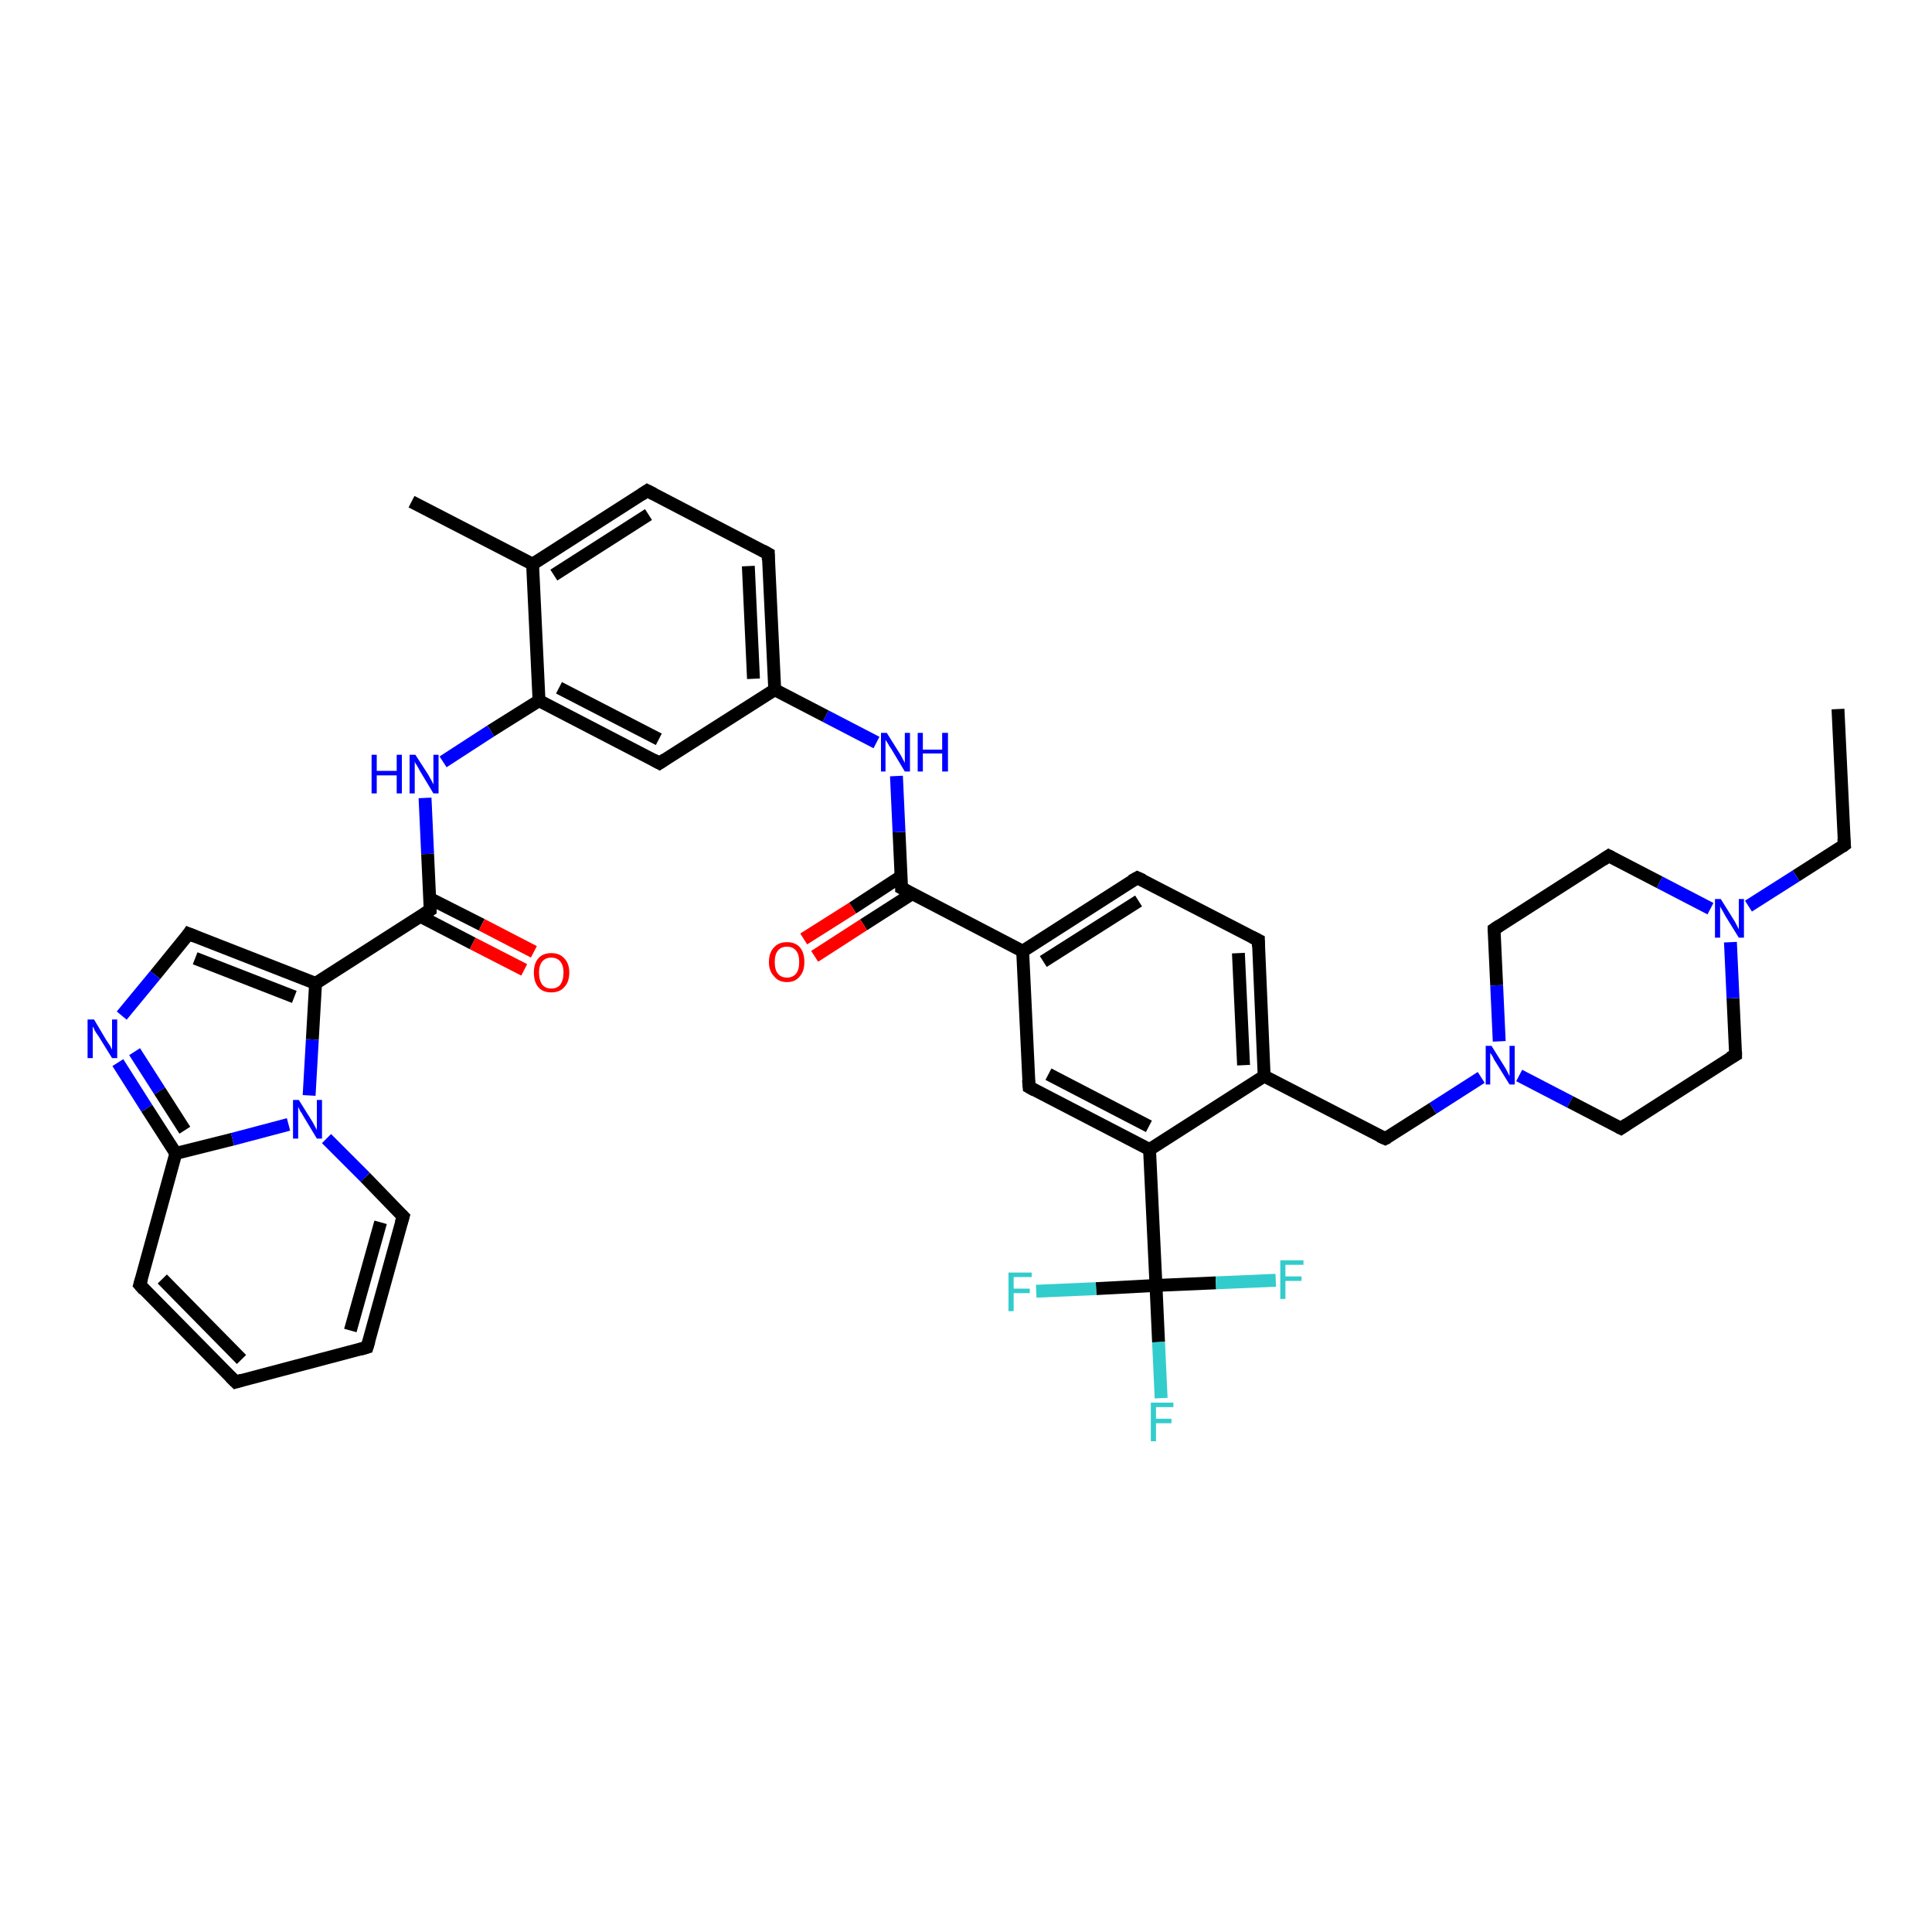 <?xml version='1.0' encoding='iso-8859-1'?>
<svg version='1.1' baseProfile='full'
              xmlns='http://www.w3.org/2000/svg'
                      xmlns:rdkit='http://www.rdkit.org/xml'
                      xmlns:xlink='http://www.w3.org/1999/xlink'
                  xml:space='preserve'
width='300px' height='300px' viewBox='0 0 300 300'>
<!-- END OF HEADER -->
<rect style='opacity:1.0;fill:#FFFFFF;stroke:none' width='300.0' height='300.0' x='0.0' y='0.0'> </rect>
<path class='bond-0 atom-0 atom-1' d='M 285.4,110.1 L 286.4,131.2' style='fill:none;fill-rule:evenodd;stroke:#000000;stroke-width:2.0px;stroke-linecap:butt;stroke-linejoin:miter;stroke-opacity:1' />
<path class='bond-1 atom-1 atom-2' d='M 286.4,131.2 L 278.9,136.0' style='fill:none;fill-rule:evenodd;stroke:#000000;stroke-width:2.0px;stroke-linecap:butt;stroke-linejoin:miter;stroke-opacity:1' />
<path class='bond-1 atom-1 atom-2' d='M 278.9,136.0 L 271.5,140.7' style='fill:none;fill-rule:evenodd;stroke:#0000FF;stroke-width:2.0px;stroke-linecap:butt;stroke-linejoin:miter;stroke-opacity:1' />
<path class='bond-2 atom-2 atom-3' d='M 265.6,141.1 L 257.7,137.0' style='fill:none;fill-rule:evenodd;stroke:#0000FF;stroke-width:2.0px;stroke-linecap:butt;stroke-linejoin:miter;stroke-opacity:1' />
<path class='bond-2 atom-2 atom-3' d='M 257.7,137.0 L 249.8,132.9' style='fill:none;fill-rule:evenodd;stroke:#000000;stroke-width:2.0px;stroke-linecap:butt;stroke-linejoin:miter;stroke-opacity:1' />
<path class='bond-3 atom-3 atom-4' d='M 249.8,132.9 L 232.0,144.3' style='fill:none;fill-rule:evenodd;stroke:#000000;stroke-width:2.0px;stroke-linecap:butt;stroke-linejoin:miter;stroke-opacity:1' />
<path class='bond-4 atom-4 atom-5' d='M 232.0,144.3 L 232.4,153.0' style='fill:none;fill-rule:evenodd;stroke:#000000;stroke-width:2.0px;stroke-linecap:butt;stroke-linejoin:miter;stroke-opacity:1' />
<path class='bond-4 atom-4 atom-5' d='M 232.4,153.0 L 232.8,161.7' style='fill:none;fill-rule:evenodd;stroke:#0000FF;stroke-width:2.0px;stroke-linecap:butt;stroke-linejoin:miter;stroke-opacity:1' />
<path class='bond-5 atom-5 atom-6' d='M 230.0,167.3 L 222.5,172.1' style='fill:none;fill-rule:evenodd;stroke:#0000FF;stroke-width:2.0px;stroke-linecap:butt;stroke-linejoin:miter;stroke-opacity:1' />
<path class='bond-5 atom-5 atom-6' d='M 222.5,172.1 L 215.1,176.8' style='fill:none;fill-rule:evenodd;stroke:#000000;stroke-width:2.0px;stroke-linecap:butt;stroke-linejoin:miter;stroke-opacity:1' />
<path class='bond-6 atom-6 atom-7' d='M 215.1,176.8 L 196.3,167.1' style='fill:none;fill-rule:evenodd;stroke:#000000;stroke-width:2.0px;stroke-linecap:butt;stroke-linejoin:miter;stroke-opacity:1' />
<path class='bond-7 atom-7 atom-8' d='M 196.3,167.1 L 195.4,146.0' style='fill:none;fill-rule:evenodd;stroke:#000000;stroke-width:2.0px;stroke-linecap:butt;stroke-linejoin:miter;stroke-opacity:1' />
<path class='bond-7 atom-7 atom-8' d='M 193.1,165.4 L 192.3,148.0' style='fill:none;fill-rule:evenodd;stroke:#000000;stroke-width:2.0px;stroke-linecap:butt;stroke-linejoin:miter;stroke-opacity:1' />
<path class='bond-8 atom-8 atom-9' d='M 195.4,146.0 L 176.6,136.3' style='fill:none;fill-rule:evenodd;stroke:#000000;stroke-width:2.0px;stroke-linecap:butt;stroke-linejoin:miter;stroke-opacity:1' />
<path class='bond-9 atom-9 atom-10' d='M 176.6,136.3 L 158.8,147.7' style='fill:none;fill-rule:evenodd;stroke:#000000;stroke-width:2.0px;stroke-linecap:butt;stroke-linejoin:miter;stroke-opacity:1' />
<path class='bond-9 atom-9 atom-10' d='M 176.8,139.9 L 162.0,149.3' style='fill:none;fill-rule:evenodd;stroke:#000000;stroke-width:2.0px;stroke-linecap:butt;stroke-linejoin:miter;stroke-opacity:1' />
<path class='bond-10 atom-10 atom-11' d='M 158.8,147.7 L 159.8,168.8' style='fill:none;fill-rule:evenodd;stroke:#000000;stroke-width:2.0px;stroke-linecap:butt;stroke-linejoin:miter;stroke-opacity:1' />
<path class='bond-11 atom-11 atom-12' d='M 159.8,168.8 L 178.5,178.5' style='fill:none;fill-rule:evenodd;stroke:#000000;stroke-width:2.0px;stroke-linecap:butt;stroke-linejoin:miter;stroke-opacity:1' />
<path class='bond-11 atom-11 atom-12' d='M 162.8,166.8 L 178.4,174.9' style='fill:none;fill-rule:evenodd;stroke:#000000;stroke-width:2.0px;stroke-linecap:butt;stroke-linejoin:miter;stroke-opacity:1' />
<path class='bond-12 atom-12 atom-13' d='M 178.5,178.5 L 179.5,199.6' style='fill:none;fill-rule:evenodd;stroke:#000000;stroke-width:2.0px;stroke-linecap:butt;stroke-linejoin:miter;stroke-opacity:1' />
<path class='bond-13 atom-13 atom-14' d='M 179.5,199.6 L 179.9,208.4' style='fill:none;fill-rule:evenodd;stroke:#000000;stroke-width:2.0px;stroke-linecap:butt;stroke-linejoin:miter;stroke-opacity:1' />
<path class='bond-13 atom-13 atom-14' d='M 179.9,208.4 L 180.3,217.1' style='fill:none;fill-rule:evenodd;stroke:#33CCCC;stroke-width:2.0px;stroke-linecap:butt;stroke-linejoin:miter;stroke-opacity:1' />
<path class='bond-14 atom-13 atom-15' d='M 179.5,199.6 L 188.8,199.2' style='fill:none;fill-rule:evenodd;stroke:#000000;stroke-width:2.0px;stroke-linecap:butt;stroke-linejoin:miter;stroke-opacity:1' />
<path class='bond-14 atom-13 atom-15' d='M 188.8,199.2 L 198.1,198.8' style='fill:none;fill-rule:evenodd;stroke:#33CCCC;stroke-width:2.0px;stroke-linecap:butt;stroke-linejoin:miter;stroke-opacity:1' />
<path class='bond-15 atom-13 atom-16' d='M 179.5,199.6 L 170.2,200.1' style='fill:none;fill-rule:evenodd;stroke:#000000;stroke-width:2.0px;stroke-linecap:butt;stroke-linejoin:miter;stroke-opacity:1' />
<path class='bond-15 atom-13 atom-16' d='M 170.2,200.1 L 160.9,200.5' style='fill:none;fill-rule:evenodd;stroke:#33CCCC;stroke-width:2.0px;stroke-linecap:butt;stroke-linejoin:miter;stroke-opacity:1' />
<path class='bond-16 atom-10 atom-17' d='M 158.8,147.7 L 140.0,137.9' style='fill:none;fill-rule:evenodd;stroke:#000000;stroke-width:2.0px;stroke-linecap:butt;stroke-linejoin:miter;stroke-opacity:1' />
<path class='bond-17 atom-17 atom-18' d='M 139.9,136.1 L 132.4,141.0' style='fill:none;fill-rule:evenodd;stroke:#000000;stroke-width:2.0px;stroke-linecap:butt;stroke-linejoin:miter;stroke-opacity:1' />
<path class='bond-17 atom-17 atom-18' d='M 132.4,141.0 L 124.8,145.8' style='fill:none;fill-rule:evenodd;stroke:#FF0000;stroke-width:2.0px;stroke-linecap:butt;stroke-linejoin:miter;stroke-opacity:1' />
<path class='bond-17 atom-17 atom-18' d='M 141.6,138.8 L 134.1,143.6' style='fill:none;fill-rule:evenodd;stroke:#000000;stroke-width:2.0px;stroke-linecap:butt;stroke-linejoin:miter;stroke-opacity:1' />
<path class='bond-17 atom-17 atom-18' d='M 134.1,143.6 L 126.5,148.5' style='fill:none;fill-rule:evenodd;stroke:#FF0000;stroke-width:2.0px;stroke-linecap:butt;stroke-linejoin:miter;stroke-opacity:1' />
<path class='bond-18 atom-17 atom-19' d='M 140.0,137.9 L 139.6,129.2' style='fill:none;fill-rule:evenodd;stroke:#000000;stroke-width:2.0px;stroke-linecap:butt;stroke-linejoin:miter;stroke-opacity:1' />
<path class='bond-18 atom-17 atom-19' d='M 139.6,129.2 L 139.2,120.5' style='fill:none;fill-rule:evenodd;stroke:#0000FF;stroke-width:2.0px;stroke-linecap:butt;stroke-linejoin:miter;stroke-opacity:1' />
<path class='bond-19 atom-19 atom-20' d='M 136.1,115.3 L 128.2,111.2' style='fill:none;fill-rule:evenodd;stroke:#0000FF;stroke-width:2.0px;stroke-linecap:butt;stroke-linejoin:miter;stroke-opacity:1' />
<path class='bond-19 atom-19 atom-20' d='M 128.2,111.2 L 120.3,107.1' style='fill:none;fill-rule:evenodd;stroke:#000000;stroke-width:2.0px;stroke-linecap:butt;stroke-linejoin:miter;stroke-opacity:1' />
<path class='bond-20 atom-20 atom-21' d='M 120.3,107.1 L 119.3,86.0' style='fill:none;fill-rule:evenodd;stroke:#000000;stroke-width:2.0px;stroke-linecap:butt;stroke-linejoin:miter;stroke-opacity:1' />
<path class='bond-20 atom-20 atom-21' d='M 117.0,105.4 L 116.2,87.9' style='fill:none;fill-rule:evenodd;stroke:#000000;stroke-width:2.0px;stroke-linecap:butt;stroke-linejoin:miter;stroke-opacity:1' />
<path class='bond-21 atom-21 atom-22' d='M 119.3,86.0 L 100.5,76.2' style='fill:none;fill-rule:evenodd;stroke:#000000;stroke-width:2.0px;stroke-linecap:butt;stroke-linejoin:miter;stroke-opacity:1' />
<path class='bond-22 atom-22 atom-23' d='M 100.5,76.2 L 82.7,87.6' style='fill:none;fill-rule:evenodd;stroke:#000000;stroke-width:2.0px;stroke-linecap:butt;stroke-linejoin:miter;stroke-opacity:1' />
<path class='bond-22 atom-22 atom-23' d='M 100.7,79.9 L 86.0,89.3' style='fill:none;fill-rule:evenodd;stroke:#000000;stroke-width:2.0px;stroke-linecap:butt;stroke-linejoin:miter;stroke-opacity:1' />
<path class='bond-23 atom-23 atom-24' d='M 82.7,87.6 L 63.9,77.9' style='fill:none;fill-rule:evenodd;stroke:#000000;stroke-width:2.0px;stroke-linecap:butt;stroke-linejoin:miter;stroke-opacity:1' />
<path class='bond-24 atom-23 atom-25' d='M 82.7,87.6 L 83.7,108.8' style='fill:none;fill-rule:evenodd;stroke:#000000;stroke-width:2.0px;stroke-linecap:butt;stroke-linejoin:miter;stroke-opacity:1' />
<path class='bond-25 atom-25 atom-26' d='M 83.7,108.8 L 76.2,113.5' style='fill:none;fill-rule:evenodd;stroke:#000000;stroke-width:2.0px;stroke-linecap:butt;stroke-linejoin:miter;stroke-opacity:1' />
<path class='bond-25 atom-25 atom-26' d='M 76.2,113.5 L 68.8,118.3' style='fill:none;fill-rule:evenodd;stroke:#0000FF;stroke-width:2.0px;stroke-linecap:butt;stroke-linejoin:miter;stroke-opacity:1' />
<path class='bond-26 atom-26 atom-27' d='M 66.0,123.9 L 66.4,132.6' style='fill:none;fill-rule:evenodd;stroke:#0000FF;stroke-width:2.0px;stroke-linecap:butt;stroke-linejoin:miter;stroke-opacity:1' />
<path class='bond-26 atom-26 atom-27' d='M 66.4,132.6 L 66.8,141.3' style='fill:none;fill-rule:evenodd;stroke:#000000;stroke-width:2.0px;stroke-linecap:butt;stroke-linejoin:miter;stroke-opacity:1' />
<path class='bond-27 atom-27 atom-28' d='M 65.3,142.3 L 73.4,146.5' style='fill:none;fill-rule:evenodd;stroke:#000000;stroke-width:2.0px;stroke-linecap:butt;stroke-linejoin:miter;stroke-opacity:1' />
<path class='bond-27 atom-27 atom-28' d='M 73.4,146.5 L 81.4,150.6' style='fill:none;fill-rule:evenodd;stroke:#FF0000;stroke-width:2.0px;stroke-linecap:butt;stroke-linejoin:miter;stroke-opacity:1' />
<path class='bond-27 atom-27 atom-28' d='M 66.7,139.5 L 74.8,143.6' style='fill:none;fill-rule:evenodd;stroke:#000000;stroke-width:2.0px;stroke-linecap:butt;stroke-linejoin:miter;stroke-opacity:1' />
<path class='bond-27 atom-27 atom-28' d='M 74.8,143.6 L 82.9,147.8' style='fill:none;fill-rule:evenodd;stroke:#FF0000;stroke-width:2.0px;stroke-linecap:butt;stroke-linejoin:miter;stroke-opacity:1' />
<path class='bond-28 atom-27 atom-29' d='M 66.8,141.3 L 49.0,152.7' style='fill:none;fill-rule:evenodd;stroke:#000000;stroke-width:2.0px;stroke-linecap:butt;stroke-linejoin:miter;stroke-opacity:1' />
<path class='bond-29 atom-29 atom-30' d='M 49.0,152.7 L 29.3,145.0' style='fill:none;fill-rule:evenodd;stroke:#000000;stroke-width:2.0px;stroke-linecap:butt;stroke-linejoin:miter;stroke-opacity:1' />
<path class='bond-29 atom-29 atom-30' d='M 45.7,154.8 L 30.3,148.8' style='fill:none;fill-rule:evenodd;stroke:#000000;stroke-width:2.0px;stroke-linecap:butt;stroke-linejoin:miter;stroke-opacity:1' />
<path class='bond-30 atom-30 atom-31' d='M 29.3,145.0 L 24.1,151.4' style='fill:none;fill-rule:evenodd;stroke:#000000;stroke-width:2.0px;stroke-linecap:butt;stroke-linejoin:miter;stroke-opacity:1' />
<path class='bond-30 atom-30 atom-31' d='M 24.1,151.4 L 18.9,157.7' style='fill:none;fill-rule:evenodd;stroke:#0000FF;stroke-width:2.0px;stroke-linecap:butt;stroke-linejoin:miter;stroke-opacity:1' />
<path class='bond-31 atom-31 atom-32' d='M 18.3,165.0 L 22.8,172.1' style='fill:none;fill-rule:evenodd;stroke:#0000FF;stroke-width:2.0px;stroke-linecap:butt;stroke-linejoin:miter;stroke-opacity:1' />
<path class='bond-31 atom-31 atom-32' d='M 22.8,172.1 L 27.3,179.1' style='fill:none;fill-rule:evenodd;stroke:#000000;stroke-width:2.0px;stroke-linecap:butt;stroke-linejoin:miter;stroke-opacity:1' />
<path class='bond-31 atom-31 atom-32' d='M 20.9,163.3 L 24.8,169.4' style='fill:none;fill-rule:evenodd;stroke:#0000FF;stroke-width:2.0px;stroke-linecap:butt;stroke-linejoin:miter;stroke-opacity:1' />
<path class='bond-31 atom-31 atom-32' d='M 24.8,169.4 L 28.7,175.5' style='fill:none;fill-rule:evenodd;stroke:#000000;stroke-width:2.0px;stroke-linecap:butt;stroke-linejoin:miter;stroke-opacity:1' />
<path class='bond-32 atom-32 atom-33' d='M 27.3,179.1 L 21.7,199.5' style='fill:none;fill-rule:evenodd;stroke:#000000;stroke-width:2.0px;stroke-linecap:butt;stroke-linejoin:miter;stroke-opacity:1' />
<path class='bond-33 atom-33 atom-34' d='M 21.7,199.5 L 36.6,214.6' style='fill:none;fill-rule:evenodd;stroke:#000000;stroke-width:2.0px;stroke-linecap:butt;stroke-linejoin:miter;stroke-opacity:1' />
<path class='bond-33 atom-33 atom-34' d='M 25.2,198.6 L 37.5,211.1' style='fill:none;fill-rule:evenodd;stroke:#000000;stroke-width:2.0px;stroke-linecap:butt;stroke-linejoin:miter;stroke-opacity:1' />
<path class='bond-34 atom-34 atom-35' d='M 36.6,214.6 L 57.0,209.2' style='fill:none;fill-rule:evenodd;stroke:#000000;stroke-width:2.0px;stroke-linecap:butt;stroke-linejoin:miter;stroke-opacity:1' />
<path class='bond-35 atom-35 atom-36' d='M 57.0,209.2 L 62.6,188.9' style='fill:none;fill-rule:evenodd;stroke:#000000;stroke-width:2.0px;stroke-linecap:butt;stroke-linejoin:miter;stroke-opacity:1' />
<path class='bond-35 atom-35 atom-36' d='M 54.4,206.6 L 59.1,189.8' style='fill:none;fill-rule:evenodd;stroke:#000000;stroke-width:2.0px;stroke-linecap:butt;stroke-linejoin:miter;stroke-opacity:1' />
<path class='bond-36 atom-36 atom-37' d='M 62.6,188.9 L 56.7,182.8' style='fill:none;fill-rule:evenodd;stroke:#000000;stroke-width:2.0px;stroke-linecap:butt;stroke-linejoin:miter;stroke-opacity:1' />
<path class='bond-36 atom-36 atom-37' d='M 56.7,182.8 L 50.7,176.8' style='fill:none;fill-rule:evenodd;stroke:#0000FF;stroke-width:2.0px;stroke-linecap:butt;stroke-linejoin:miter;stroke-opacity:1' />
<path class='bond-37 atom-25 atom-38' d='M 83.7,108.8 L 102.4,118.5' style='fill:none;fill-rule:evenodd;stroke:#000000;stroke-width:2.0px;stroke-linecap:butt;stroke-linejoin:miter;stroke-opacity:1' />
<path class='bond-37 atom-25 atom-38' d='M 86.8,106.8 L 102.3,114.8' style='fill:none;fill-rule:evenodd;stroke:#000000;stroke-width:2.0px;stroke-linecap:butt;stroke-linejoin:miter;stroke-opacity:1' />
<path class='bond-38 atom-5 atom-39' d='M 235.9,167.0 L 243.8,171.1' style='fill:none;fill-rule:evenodd;stroke:#0000FF;stroke-width:2.0px;stroke-linecap:butt;stroke-linejoin:miter;stroke-opacity:1' />
<path class='bond-38 atom-5 atom-39' d='M 243.8,171.1 L 251.7,175.2' style='fill:none;fill-rule:evenodd;stroke:#000000;stroke-width:2.0px;stroke-linecap:butt;stroke-linejoin:miter;stroke-opacity:1' />
<path class='bond-39 atom-39 atom-40' d='M 251.7,175.2 L 269.5,163.8' style='fill:none;fill-rule:evenodd;stroke:#000000;stroke-width:2.0px;stroke-linecap:butt;stroke-linejoin:miter;stroke-opacity:1' />
<path class='bond-40 atom-40 atom-2' d='M 269.5,163.8 L 269.1,155.0' style='fill:none;fill-rule:evenodd;stroke:#000000;stroke-width:2.0px;stroke-linecap:butt;stroke-linejoin:miter;stroke-opacity:1' />
<path class='bond-40 atom-40 atom-2' d='M 269.1,155.0 L 268.7,146.3' style='fill:none;fill-rule:evenodd;stroke:#0000FF;stroke-width:2.0px;stroke-linecap:butt;stroke-linejoin:miter;stroke-opacity:1' />
<path class='bond-41 atom-12 atom-7' d='M 178.5,178.5 L 196.3,167.1' style='fill:none;fill-rule:evenodd;stroke:#000000;stroke-width:2.0px;stroke-linecap:butt;stroke-linejoin:miter;stroke-opacity:1' />
<path class='bond-42 atom-38 atom-20' d='M 102.4,118.5 L 120.3,107.1' style='fill:none;fill-rule:evenodd;stroke:#000000;stroke-width:2.0px;stroke-linecap:butt;stroke-linejoin:miter;stroke-opacity:1' />
<path class='bond-43 atom-37 atom-29' d='M 48.0,170.1 L 48.5,161.4' style='fill:none;fill-rule:evenodd;stroke:#0000FF;stroke-width:2.0px;stroke-linecap:butt;stroke-linejoin:miter;stroke-opacity:1' />
<path class='bond-43 atom-37 atom-29' d='M 48.5,161.4 L 49.0,152.7' style='fill:none;fill-rule:evenodd;stroke:#000000;stroke-width:2.0px;stroke-linecap:butt;stroke-linejoin:miter;stroke-opacity:1' />
<path class='bond-44 atom-37 atom-32' d='M 44.8,174.6 L 36.1,176.9' style='fill:none;fill-rule:evenodd;stroke:#0000FF;stroke-width:2.0px;stroke-linecap:butt;stroke-linejoin:miter;stroke-opacity:1' />
<path class='bond-44 atom-37 atom-32' d='M 36.1,176.9 L 27.3,179.1' style='fill:none;fill-rule:evenodd;stroke:#000000;stroke-width:2.0px;stroke-linecap:butt;stroke-linejoin:miter;stroke-opacity:1' />
<path d='M 286.3,130.2 L 286.4,131.2 L 286.0,131.5' style='fill:none;stroke:#000000;stroke-width:2.0px;stroke-linecap:butt;stroke-linejoin:miter;stroke-opacity:1;' />
<path d='M 250.2,133.1 L 249.8,132.9 L 248.9,133.5' style='fill:none;stroke:#000000;stroke-width:2.0px;stroke-linecap:butt;stroke-linejoin:miter;stroke-opacity:1;' />
<path d='M 232.9,143.7 L 232.0,144.3 L 232.0,144.7' style='fill:none;stroke:#000000;stroke-width:2.0px;stroke-linecap:butt;stroke-linejoin:miter;stroke-opacity:1;' />
<path d='M 215.5,176.6 L 215.1,176.8 L 214.2,176.4' style='fill:none;stroke:#000000;stroke-width:2.0px;stroke-linecap:butt;stroke-linejoin:miter;stroke-opacity:1;' />
<path d='M 195.4,147.0 L 195.4,146.0 L 194.4,145.5' style='fill:none;stroke:#000000;stroke-width:2.0px;stroke-linecap:butt;stroke-linejoin:miter;stroke-opacity:1;' />
<path d='M 177.5,136.7 L 176.6,136.3 L 175.7,136.8' style='fill:none;stroke:#000000;stroke-width:2.0px;stroke-linecap:butt;stroke-linejoin:miter;stroke-opacity:1;' />
<path d='M 159.7,167.7 L 159.8,168.8 L 160.7,169.3' style='fill:none;stroke:#000000;stroke-width:2.0px;stroke-linecap:butt;stroke-linejoin:miter;stroke-opacity:1;' />
<path d='M 140.9,138.4 L 140.0,137.9 L 140.0,137.5' style='fill:none;stroke:#000000;stroke-width:2.0px;stroke-linecap:butt;stroke-linejoin:miter;stroke-opacity:1;' />
<path d='M 119.3,87.0 L 119.3,86.0 L 118.4,85.5' style='fill:none;stroke:#000000;stroke-width:2.0px;stroke-linecap:butt;stroke-linejoin:miter;stroke-opacity:1;' />
<path d='M 101.5,76.7 L 100.5,76.2 L 99.6,76.8' style='fill:none;stroke:#000000;stroke-width:2.0px;stroke-linecap:butt;stroke-linejoin:miter;stroke-opacity:1;' />
<path d='M 66.8,140.9 L 66.8,141.3 L 65.9,141.9' style='fill:none;stroke:#000000;stroke-width:2.0px;stroke-linecap:butt;stroke-linejoin:miter;stroke-opacity:1;' />
<path d='M 30.3,145.4 L 29.3,145.0 L 29.1,145.3' style='fill:none;stroke:#000000;stroke-width:2.0px;stroke-linecap:butt;stroke-linejoin:miter;stroke-opacity:1;' />
<path d='M 22.0,198.5 L 21.7,199.5 L 22.4,200.3' style='fill:none;stroke:#000000;stroke-width:2.0px;stroke-linecap:butt;stroke-linejoin:miter;stroke-opacity:1;' />
<path d='M 35.8,213.8 L 36.6,214.6 L 37.6,214.3' style='fill:none;stroke:#000000;stroke-width:2.0px;stroke-linecap:butt;stroke-linejoin:miter;stroke-opacity:1;' />
<path d='M 56.0,209.5 L 57.0,209.2 L 57.3,208.2' style='fill:none;stroke:#000000;stroke-width:2.0px;stroke-linecap:butt;stroke-linejoin:miter;stroke-opacity:1;' />
<path d='M 62.3,189.9 L 62.6,188.9 L 62.3,188.6' style='fill:none;stroke:#000000;stroke-width:2.0px;stroke-linecap:butt;stroke-linejoin:miter;stroke-opacity:1;' />
<path d='M 101.5,118.0 L 102.4,118.5 L 103.3,117.9' style='fill:none;stroke:#000000;stroke-width:2.0px;stroke-linecap:butt;stroke-linejoin:miter;stroke-opacity:1;' />
<path d='M 251.3,175.0 L 251.7,175.2 L 252.6,174.6' style='fill:none;stroke:#000000;stroke-width:2.0px;stroke-linecap:butt;stroke-linejoin:miter;stroke-opacity:1;' />
<path d='M 268.6,164.3 L 269.5,163.8 L 269.5,163.3' style='fill:none;stroke:#000000;stroke-width:2.0px;stroke-linecap:butt;stroke-linejoin:miter;stroke-opacity:1;' />
<path class='atom-2' d='M 267.2 139.6
L 269.2 142.8
Q 269.4 143.1, 269.7 143.7
Q 270.0 144.3, 270.0 144.3
L 270.0 139.6
L 270.8 139.6
L 270.8 145.6
L 270.0 145.6
L 267.9 142.2
Q 267.7 141.8, 267.4 141.3
Q 267.1 140.8, 267.1 140.7
L 267.1 145.6
L 266.3 145.6
L 266.3 139.6
L 267.2 139.6
' fill='#0000FF'/>
<path class='atom-5' d='M 231.6 162.4
L 233.6 165.6
Q 233.8 165.9, 234.1 166.5
Q 234.4 167.1, 234.4 167.1
L 234.4 162.4
L 235.2 162.4
L 235.2 168.4
L 234.4 168.4
L 232.3 165.0
Q 232.0 164.6, 231.8 164.1
Q 231.5 163.6, 231.4 163.5
L 231.4 168.4
L 230.7 168.4
L 230.7 162.4
L 231.6 162.4
' fill='#0000FF'/>
<path class='atom-14' d='M 178.7 217.8
L 182.2 217.8
L 182.2 218.5
L 179.5 218.5
L 179.5 220.3
L 181.9 220.3
L 181.9 221.0
L 179.5 221.0
L 179.5 223.8
L 178.7 223.8
L 178.7 217.8
' fill='#33CCCC'/>
<path class='atom-15' d='M 198.8 195.7
L 202.4 195.7
L 202.4 196.4
L 199.6 196.4
L 199.6 198.2
L 202.1 198.2
L 202.1 198.9
L 199.6 198.9
L 199.6 201.7
L 198.8 201.7
L 198.8 195.7
' fill='#33CCCC'/>
<path class='atom-16' d='M 156.6 197.6
L 160.2 197.6
L 160.2 198.3
L 157.4 198.3
L 157.4 200.1
L 159.9 200.1
L 159.9 200.8
L 157.4 200.8
L 157.4 203.6
L 156.6 203.6
L 156.6 197.6
' fill='#33CCCC'/>
<path class='atom-18' d='M 119.4 149.4
Q 119.4 147.9, 120.2 147.1
Q 120.9 146.3, 122.2 146.3
Q 123.5 146.3, 124.2 147.1
Q 124.9 147.9, 124.9 149.4
Q 124.9 150.8, 124.2 151.6
Q 123.5 152.5, 122.2 152.5
Q 120.9 152.5, 120.2 151.6
Q 119.4 150.8, 119.4 149.4
M 122.2 151.8
Q 123.1 151.8, 123.6 151.2
Q 124.1 150.6, 124.1 149.4
Q 124.1 148.2, 123.6 147.6
Q 123.1 147.0, 122.2 147.0
Q 121.3 147.0, 120.8 147.6
Q 120.3 148.2, 120.3 149.4
Q 120.3 150.6, 120.8 151.2
Q 121.3 151.8, 122.2 151.8
' fill='#FF0000'/>
<path class='atom-19' d='M 137.7 113.8
L 139.7 117.0
Q 139.9 117.3, 140.2 117.9
Q 140.5 118.4, 140.5 118.5
L 140.5 113.8
L 141.3 113.8
L 141.3 119.8
L 140.5 119.8
L 138.4 116.3
Q 138.1 115.9, 137.9 115.5
Q 137.6 115.0, 137.5 114.9
L 137.5 119.8
L 136.8 119.8
L 136.8 113.8
L 137.7 113.8
' fill='#0000FF'/>
<path class='atom-19' d='M 142.5 113.8
L 143.3 113.8
L 143.3 116.4
L 146.3 116.4
L 146.3 113.8
L 147.2 113.8
L 147.2 119.8
L 146.3 119.8
L 146.3 117.0
L 143.3 117.0
L 143.3 119.8
L 142.5 119.8
L 142.5 113.8
' fill='#0000FF'/>
<path class='atom-26' d='M 57.7 117.2
L 58.5 117.2
L 58.5 119.7
L 61.6 119.7
L 61.6 117.2
L 62.4 117.2
L 62.4 123.2
L 61.6 123.2
L 61.6 120.4
L 58.5 120.4
L 58.5 123.2
L 57.7 123.2
L 57.7 117.2
' fill='#0000FF'/>
<path class='atom-26' d='M 64.5 117.2
L 66.5 120.3
Q 66.7 120.7, 67.0 121.2
Q 67.3 121.8, 67.3 121.8
L 67.3 117.2
L 68.1 117.2
L 68.1 123.2
L 67.3 123.2
L 65.2 119.7
Q 65.0 119.3, 64.7 118.8
Q 64.4 118.4, 64.4 118.2
L 64.4 123.2
L 63.6 123.2
L 63.6 117.2
L 64.5 117.2
' fill='#0000FF'/>
<path class='atom-28' d='M 82.9 151.0
Q 82.9 149.6, 83.6 148.8
Q 84.3 148.0, 85.6 148.0
Q 86.9 148.0, 87.6 148.8
Q 88.4 149.6, 88.4 151.0
Q 88.4 152.5, 87.6 153.3
Q 86.9 154.1, 85.6 154.1
Q 84.3 154.1, 83.6 153.3
Q 82.9 152.5, 82.9 151.0
M 85.6 153.5
Q 86.5 153.5, 87.0 152.9
Q 87.5 152.2, 87.5 151.0
Q 87.5 149.9, 87.0 149.3
Q 86.5 148.7, 85.6 148.7
Q 84.7 148.7, 84.2 149.3
Q 83.7 149.9, 83.7 151.0
Q 83.7 152.2, 84.2 152.9
Q 84.7 153.5, 85.6 153.5
' fill='#FF0000'/>
<path class='atom-31' d='M 14.6 158.3
L 16.5 161.5
Q 16.7 161.8, 17.1 162.4
Q 17.4 163.0, 17.4 163.0
L 17.4 158.3
L 18.2 158.3
L 18.2 164.3
L 17.4 164.3
L 15.3 160.9
Q 15.0 160.5, 14.7 160.0
Q 14.5 159.5, 14.4 159.4
L 14.4 164.3
L 13.6 164.3
L 13.6 158.3
L 14.6 158.3
' fill='#0000FF'/>
<path class='atom-37' d='M 46.4 170.8
L 48.4 174.0
Q 48.6 174.3, 48.9 174.9
Q 49.2 175.4, 49.2 175.5
L 49.2 170.8
L 50.0 170.8
L 50.0 176.8
L 49.2 176.8
L 47.1 173.3
Q 46.9 172.9, 46.6 172.5
Q 46.4 172.0, 46.3 171.9
L 46.3 176.8
L 45.5 176.8
L 45.5 170.8
L 46.4 170.8
' fill='#0000FF'/>
</svg>
